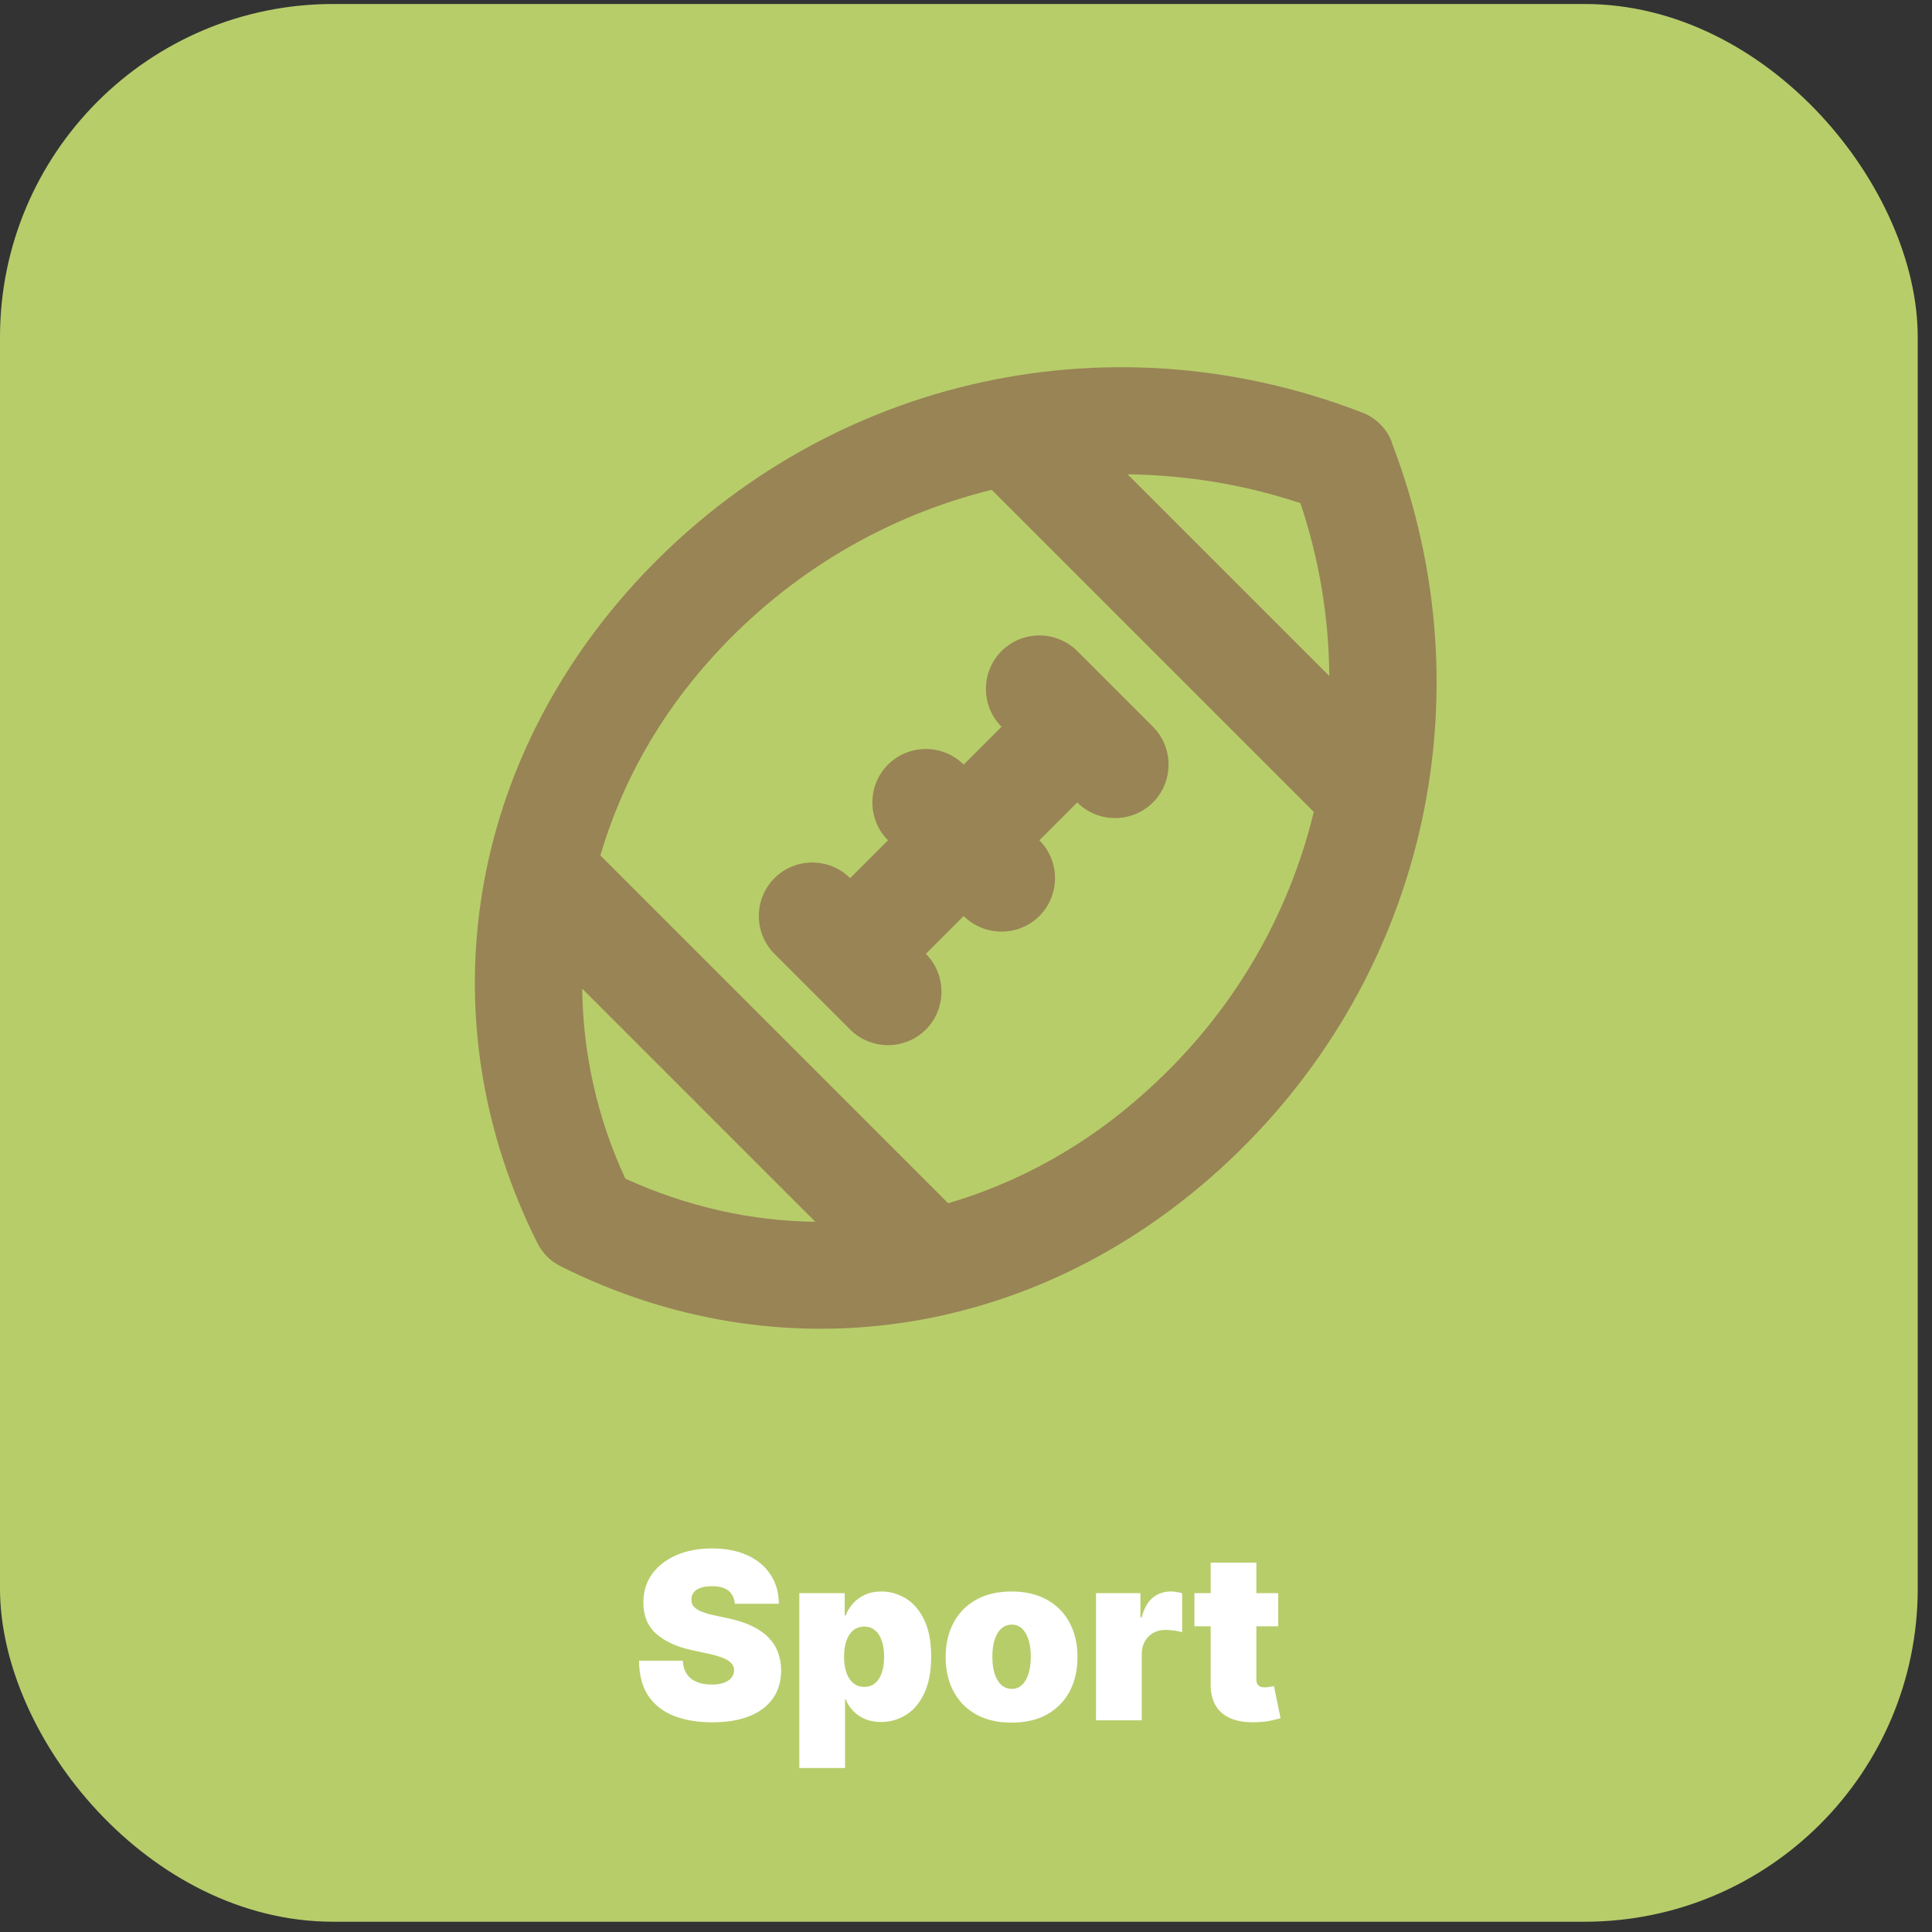 <svg width="116" height="116" viewBox="0 0 116 116" fill="none" xmlns="http://www.w3.org/2000/svg">
<rect x="0" y="0" width="116" height="116" fill="#333333" stroke="none"/>
<rect y="0.24" width="115.143" height="115.143" rx="20" fill="#B7CD6A"/>
<path d="M83.585 26.592C83.267 25.729 82.608 25.07 81.744 24.752C66.292 18.798 49.181 22.866 38.069 35.068C27.889 46.294 25.662 61.428 32.252 74.608C32.57 75.244 33.047 75.722 33.683 76.04C46.863 82.63 61.997 80.403 73.223 70.222C85.448 59.133 89.493 41.999 83.562 26.57L83.585 26.592ZM36.046 51.361C37.296 47.112 39.523 43.022 42.841 39.386C47.431 34.341 53.271 30.955 59.543 29.41L78.881 48.748C77.359 55.043 73.973 60.883 68.905 65.45C65.269 68.768 61.179 70.995 56.93 72.245L36.046 51.361ZM78.086 30.228C79.222 33.637 79.79 37.114 79.813 40.59L67.701 28.478C71.155 28.524 74.654 29.069 78.063 30.205L78.086 30.228ZM37.546 70.768C35.819 67.041 35.001 63.178 34.956 59.36L48.954 73.358C45.136 73.313 41.296 72.472 37.546 70.768Z" fill="#998455"/>
<path d="M69.224 48.18C70.473 46.931 70.473 44.885 69.224 43.636L64.679 39.091C63.429 37.841 61.384 37.841 60.134 39.091C58.884 40.341 58.884 42.386 60.134 43.636L57.861 45.908C56.612 44.658 54.566 44.658 53.317 45.908C52.067 47.158 52.067 49.203 53.317 50.453L51.044 52.725C49.794 51.475 47.749 51.475 46.499 52.725C45.25 53.975 45.25 56.02 46.499 57.27L51.044 61.815C52.294 63.065 54.339 63.065 55.589 61.815C56.839 60.565 56.839 58.52 55.589 57.27L57.861 54.998C59.111 56.247 61.156 56.247 62.406 54.998C63.656 53.748 63.656 51.703 62.406 50.453L64.679 48.18C65.928 49.43 67.974 49.43 69.224 48.18Z" fill="#998455"/>
<path d="M44.118 96.291C44.091 95.96 43.967 95.701 43.745 95.515C43.526 95.33 43.193 95.237 42.745 95.237C42.46 95.237 42.227 95.272 42.044 95.341C41.865 95.408 41.733 95.499 41.647 95.615C41.561 95.731 41.516 95.864 41.513 96.013C41.506 96.135 41.527 96.246 41.577 96.346C41.63 96.442 41.713 96.53 41.826 96.609C41.938 96.685 42.083 96.755 42.258 96.818C42.434 96.881 42.643 96.937 42.885 96.987L43.72 97.166C44.283 97.285 44.766 97.443 45.167 97.638C45.568 97.834 45.896 98.064 46.151 98.329C46.406 98.591 46.593 98.886 46.713 99.214C46.835 99.542 46.898 99.9 46.902 100.288C46.898 100.958 46.731 101.524 46.4 101.988C46.068 102.452 45.594 102.805 44.978 103.047C44.365 103.289 43.627 103.41 42.765 103.41C41.88 103.41 41.108 103.279 40.449 103.018C39.792 102.756 39.282 102.353 38.917 101.809C38.556 101.263 38.374 100.563 38.37 99.712H40.995C41.012 100.023 41.09 100.285 41.229 100.497C41.368 100.709 41.564 100.87 41.816 100.979C42.071 101.089 42.374 101.143 42.726 101.143C43.021 101.143 43.267 101.107 43.466 101.034C43.665 100.961 43.816 100.86 43.919 100.731C44.022 100.601 44.075 100.454 44.078 100.288C44.075 100.132 44.023 99.996 43.924 99.88C43.828 99.761 43.669 99.655 43.447 99.562C43.224 99.466 42.925 99.377 42.547 99.294L41.532 99.075C40.631 98.88 39.92 98.553 39.4 98.096C38.883 97.635 38.626 97.007 38.629 96.212C38.626 95.565 38.798 95 39.146 94.516C39.497 94.029 39.983 93.649 40.603 93.378C41.226 93.106 41.94 92.97 42.745 92.97C43.567 92.97 44.278 93.108 44.878 93.383C45.478 93.658 45.941 94.046 46.265 94.546C46.593 95.043 46.759 95.625 46.763 96.291H44.118ZM47.993 106.155V95.655H50.717V96.987H50.777C50.877 96.728 51.022 96.492 51.215 96.276C51.407 96.057 51.645 95.883 51.931 95.754C52.215 95.621 52.547 95.555 52.925 95.555C53.429 95.555 53.907 95.689 54.362 95.958C54.819 96.226 55.19 96.649 55.475 97.226C55.764 97.802 55.908 98.551 55.908 99.473C55.908 100.354 55.77 101.085 55.495 101.665C55.223 102.245 54.859 102.678 54.401 102.963C53.947 103.248 53.449 103.39 52.905 103.39C52.547 103.39 52.227 103.332 51.945 103.216C51.667 103.097 51.428 102.936 51.23 102.734C51.034 102.529 50.883 102.297 50.777 102.038H50.737V106.155H47.993ZM50.678 99.473C50.678 99.844 50.726 100.166 50.822 100.437C50.921 100.706 51.06 100.915 51.239 101.064C51.422 101.21 51.639 101.282 51.891 101.282C52.143 101.282 52.356 101.211 52.532 101.069C52.711 100.923 52.847 100.716 52.94 100.447C53.036 100.175 53.084 99.851 53.084 99.473C53.084 99.095 53.036 98.772 52.94 98.503C52.847 98.232 52.711 98.024 52.532 97.882C52.356 97.736 52.143 97.663 51.891 97.663C51.639 97.663 51.422 97.736 51.239 97.882C51.06 98.024 50.921 98.232 50.822 98.503C50.726 98.772 50.678 99.095 50.678 99.473ZM60.736 103.43C59.908 103.43 59.199 103.266 58.609 102.938C58.019 102.607 57.566 102.146 57.251 101.556C56.937 100.963 56.779 100.275 56.779 99.493C56.779 98.71 56.937 98.024 57.251 97.434C57.566 96.841 58.019 96.38 58.609 96.052C59.199 95.721 59.908 95.555 60.736 95.555C61.565 95.555 62.274 95.721 62.864 96.052C63.454 96.38 63.907 96.841 64.222 97.434C64.536 98.024 64.694 98.71 64.694 99.493C64.694 100.275 64.536 100.963 64.222 101.556C63.907 102.146 63.454 102.607 62.864 102.938C62.274 103.266 61.565 103.43 60.736 103.43ZM60.756 101.402C60.988 101.402 61.189 101.324 61.358 101.168C61.527 101.012 61.658 100.79 61.751 100.502C61.843 100.214 61.89 99.871 61.89 99.473C61.89 99.072 61.843 98.729 61.751 98.444C61.658 98.155 61.527 97.933 61.358 97.778C61.189 97.622 60.988 97.544 60.756 97.544C60.511 97.544 60.301 97.622 60.125 97.778C59.949 97.933 59.815 98.155 59.722 98.444C59.629 98.729 59.583 99.072 59.583 99.473C59.583 99.871 59.629 100.214 59.722 100.502C59.815 100.79 59.949 101.012 60.125 101.168C60.301 101.324 60.511 101.402 60.756 101.402ZM65.807 103.291V95.655H68.472V97.106H68.552C68.691 96.569 68.911 96.177 69.213 95.928C69.518 95.68 69.874 95.555 70.282 95.555C70.401 95.555 70.519 95.565 70.635 95.585C70.754 95.602 70.868 95.626 70.978 95.66V98.001C70.842 97.955 70.675 97.92 70.476 97.897C70.277 97.874 70.106 97.862 69.964 97.862C69.695 97.862 69.453 97.923 69.238 98.046C69.026 98.165 68.858 98.334 68.736 98.553C68.613 98.769 68.552 99.022 68.552 99.314V103.291H65.807ZM76.746 95.655V97.643H71.715V95.655H76.746ZM72.689 93.825H75.434V100.835C75.434 100.941 75.452 101.031 75.488 101.104C75.525 101.173 75.581 101.226 75.657 101.263C75.734 101.296 75.831 101.312 75.951 101.312C76.034 101.312 76.13 101.302 76.239 101.282C76.352 101.263 76.435 101.246 76.488 101.233L76.885 103.162C76.763 103.198 76.587 103.243 76.358 103.296C76.133 103.349 75.865 103.384 75.553 103.4C74.923 103.434 74.395 103.369 73.967 103.206C73.54 103.041 73.218 102.781 73.003 102.426C72.787 102.071 72.683 101.627 72.689 101.094V93.825Z" fill="white"/>
</svg>
